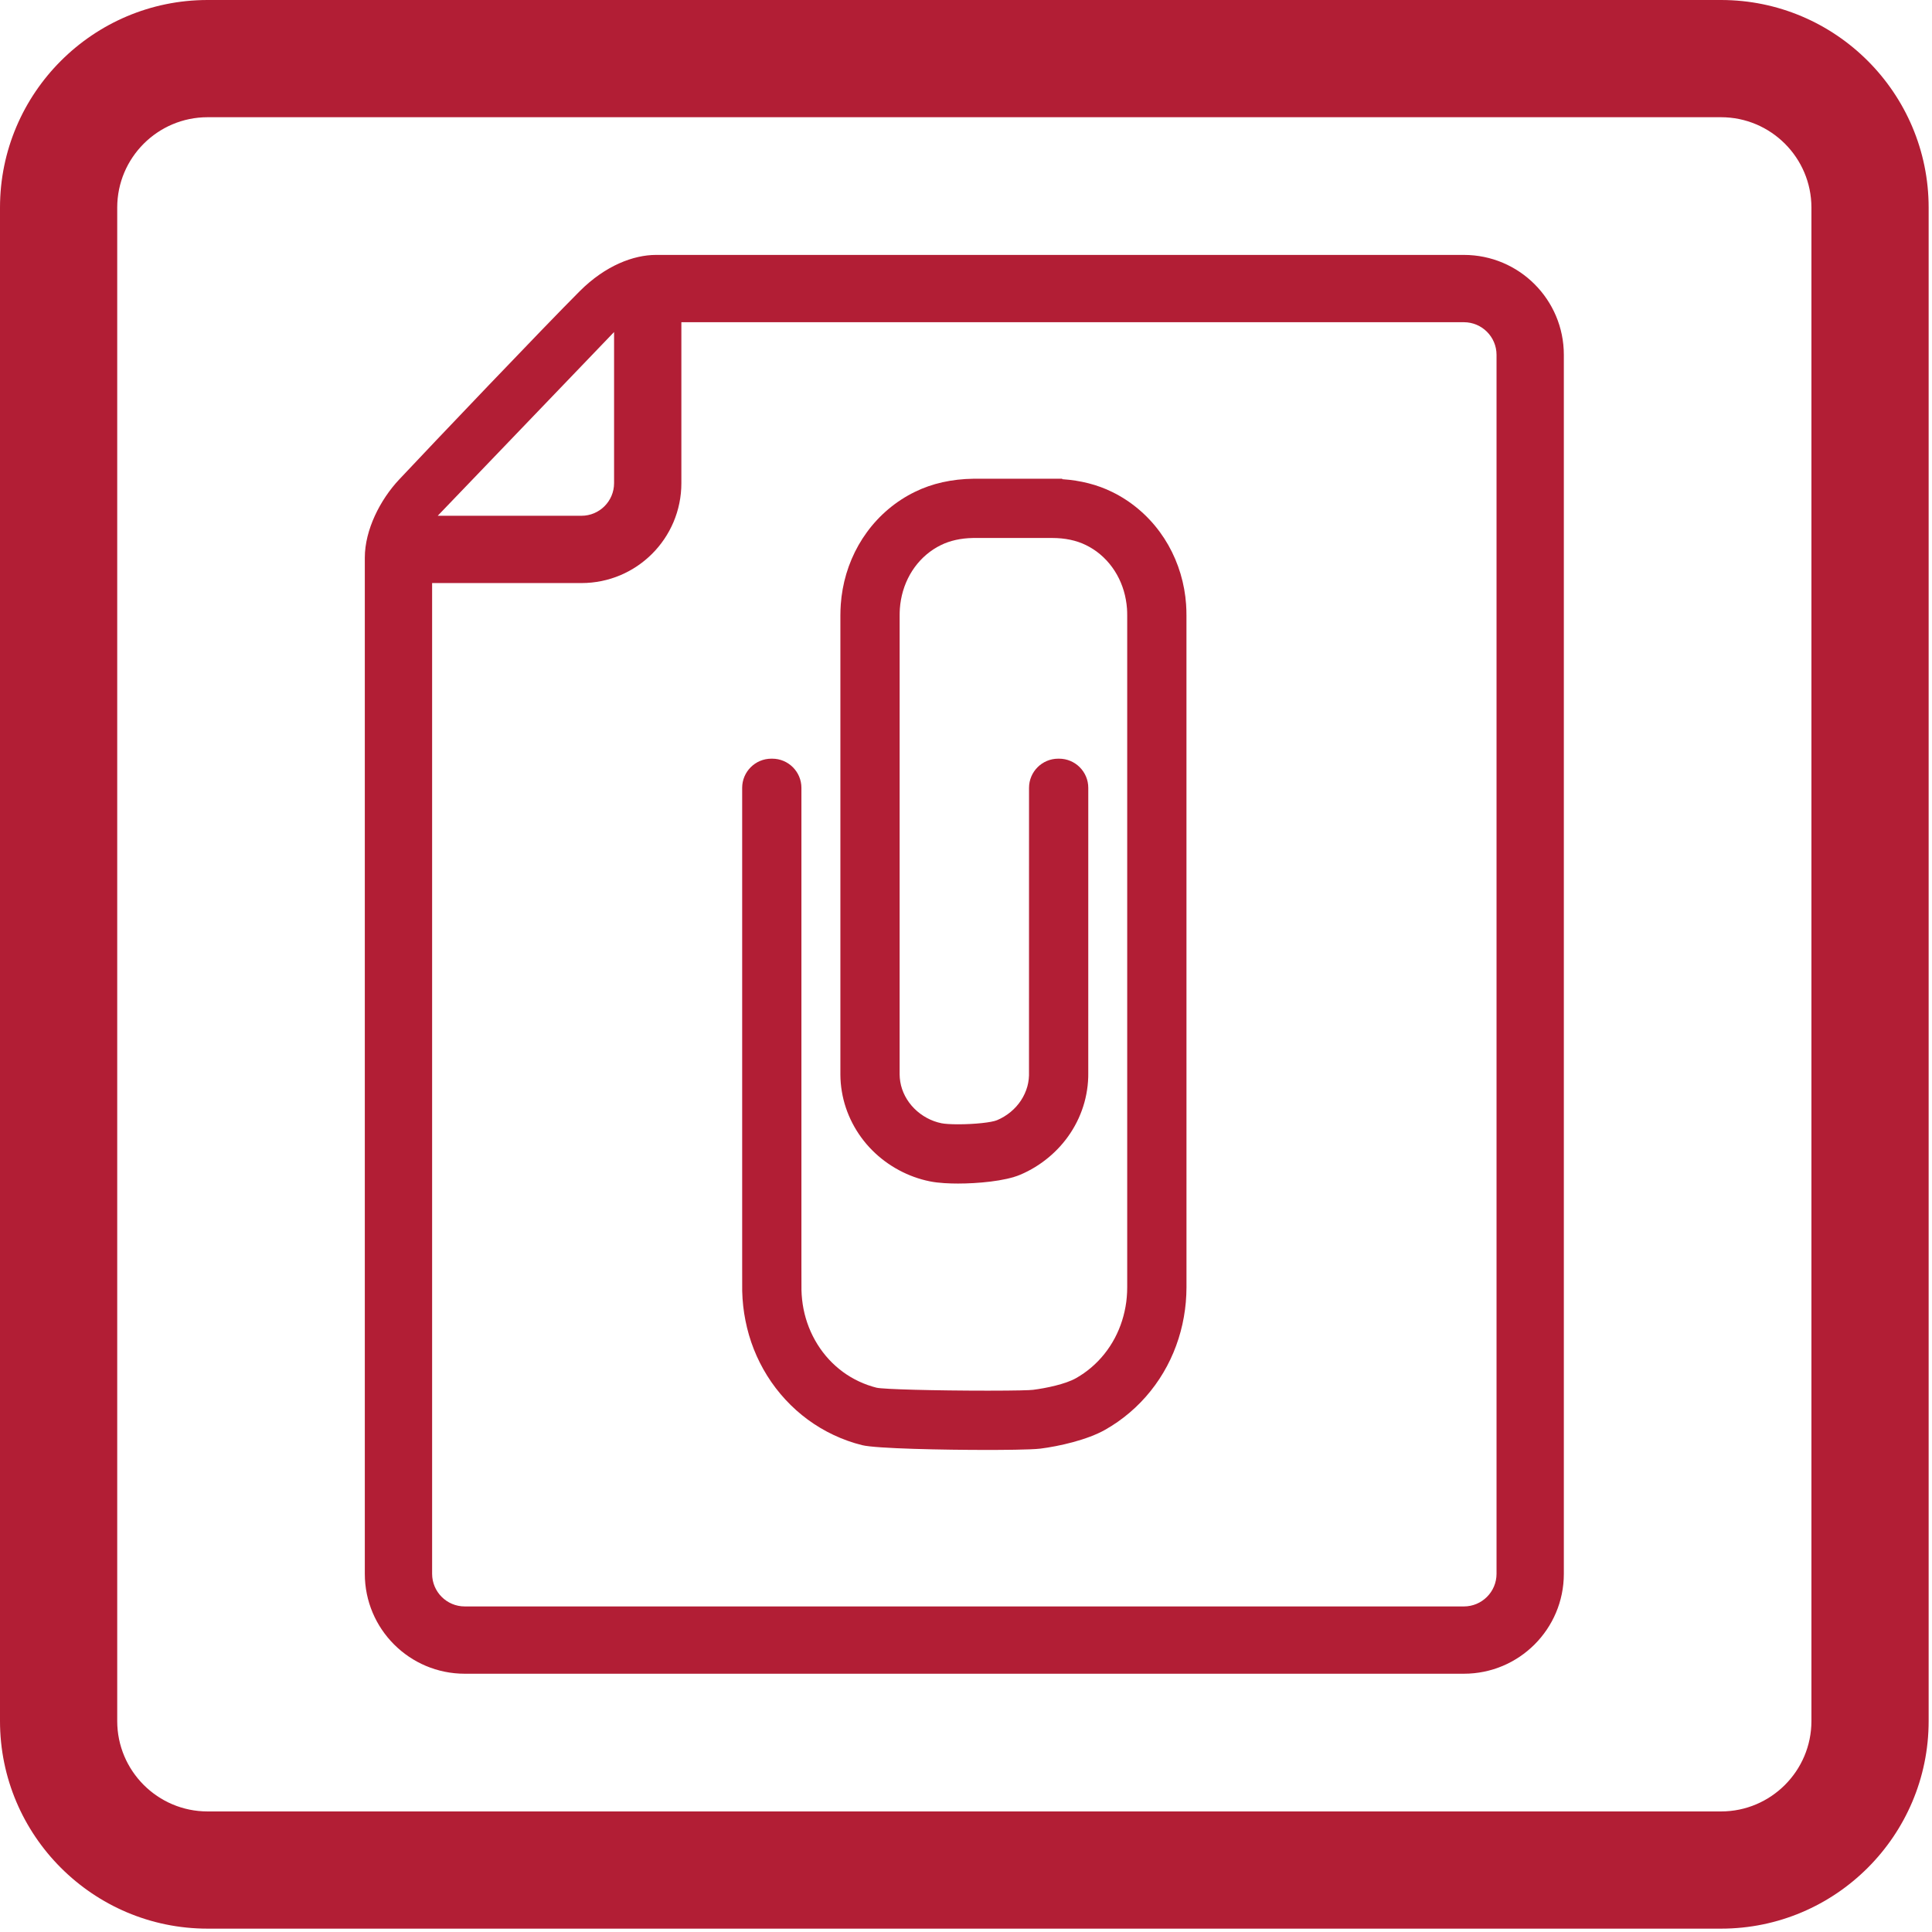 <svg width="288" height="288" viewBox="0 0 288 288" fill="none" xmlns="http://www.w3.org/2000/svg">
<path d="M30.945 17.474C23.516 17.474 17.474 23.517 17.474 30.946V256.555C17.474 263.984 23.516 270.028 30.945 270.028H256.553C263.983 270.028 270.026 263.984 270.026 256.555V30.946C270.026 23.517 263.983 17.474 256.553 17.474H30.945ZM30.945 287.5C13.881 287.5 0 273.619 0 256.555V30.946C0 13.883 13.881 0 30.945 0H256.553C273.619 0 287.5 13.883 287.5 30.946V256.555C287.5 273.619 273.619 287.5 256.553 287.5H30.945Z" fill="#B21E35"/>
<path d="M223.086 234.606C223.086 237.289 220.904 239.469 218.221 239.469H69.276C66.596 239.469 64.415 237.289 64.415 234.606V86.916H86.677C94.902 86.916 101.571 80.25 101.571 72.024V48.032H218.221C220.904 48.032 223.086 50.212 223.086 52.894V234.606ZM91.539 49.495V72.024C91.539 74.705 89.359 76.885 86.677 76.885H65.25L91.539 49.495ZM218.221 38H101.571C101.571 38 100.565 38 97.794 38C94.452 38 90.249 39.576 86.43 43.395C81.096 48.729 64.652 65.991 59.492 71.49C56.685 74.483 54.382 78.971 54.382 83.14C54.382 84.394 54.382 86.916 54.382 86.916V234.606C54.382 242.831 61.052 249.5 69.276 249.5H218.221C226.447 249.5 233.119 242.831 233.119 234.606V52.894C233.119 44.667 226.447 38 218.221 38" fill="#B21E35"/>
<path d="M176.809 90.095C176.758 89.347 176.66 88.58 176.524 87.816C175.971 84.737 174.725 81.804 172.92 79.34C171.05 76.774 168.575 74.694 165.77 73.328C163.58 72.25 161.088 71.614 158.346 71.431L158.347 71.361C158.347 71.361 145.239 71.362 145.139 71.363C141.887 71.405 138.937 72.064 136.377 73.326C133.567 74.693 131.092 76.773 129.225 79.337C127.417 81.803 126.17 84.737 125.619 87.816C125.481 88.579 125.385 89.347 125.335 90.079C125.291 90.624 125.281 91.2 125.275 91.738V160.213C125.28 161.062 125.355 161.91 125.495 162.723C126.035 165.991 127.647 169.105 130.035 171.486C132.364 173.822 135.412 175.463 138.615 176.102C139.934 176.373 141.626 176.43 142.814 176.43C145.66 176.43 149.797 176.086 152.08 175.117C155.127 173.831 157.79 171.616 159.58 168.885C160.509 167.476 161.207 165.941 161.655 164.323C161.875 163.522 162.036 162.688 162.132 161.833C162.175 161.416 162.21 160.997 162.221 160.563L162.226 160L162.228 117.442C162.228 115.046 160.279 113.095 157.881 113.095H157.743C155.344 113.095 153.396 115.046 153.396 117.442L153.391 160.312C153.385 160.502 153.371 160.69 153.352 160.872C153.306 161.267 153.236 161.635 153.144 161.965C152.939 162.697 152.619 163.393 152.199 164.036C151.358 165.322 150.094 166.367 148.633 166.981C147.826 167.327 145.274 167.597 142.826 167.597C141.751 167.597 140.831 167.539 140.359 167.443C138.846 167.143 137.401 166.363 136.287 165.245C135.188 164.148 134.448 162.738 134.204 161.271C134.143 160.901 134.109 160.526 134.106 160.171L134.108 91.784C134.111 91.412 134.114 91.081 134.14 90.728C134.171 90.279 134.231 89.826 134.311 89.379C134.628 87.615 135.333 85.946 136.355 84.549C137.381 83.141 138.729 82.002 140.256 81.258C141.615 80.588 143.22 80.232 145.01 80.198C145.26 80.197 156.005 80.196 156.836 80.196C158.751 80.196 160.45 80.552 161.888 81.26C163.41 82.002 164.76 83.141 165.785 84.552C166.806 85.946 167.513 87.615 167.828 89.381C167.909 89.826 167.968 90.28 168 90.728C168.024 91.067 168.03 91.39 168.031 91.749V191.89C168.031 192.135 168.025 192.381 168.015 192.62C167.994 193.105 167.953 193.588 167.894 194.054C167.765 195.019 167.556 195.963 167.273 196.854C166.694 198.689 165.805 200.362 164.628 201.831C163.463 203.295 161.995 204.544 160.39 205.446C158.828 206.329 155.959 206.932 153.976 207.182C153.533 207.239 151.503 207.304 147.244 207.304C139.355 207.304 131.606 207.097 130.658 206.86C128.87 206.414 127.136 205.599 125.646 204.505C124.139 203.395 122.864 202.015 121.856 200.399C120.856 198.79 120.156 197.019 119.781 195.133C119.6 194.201 119.496 193.243 119.473 192.314L119.466 188.718V117.443C119.466 115.046 117.516 113.095 115.117 113.095H114.984C112.584 113.095 110.634 115.046 110.634 117.443V188.719L110.639 192.47C110.677 193.97 110.839 195.443 111.121 196.843C111.701 199.791 112.793 202.561 114.362 205.073C115.938 207.604 118.031 209.868 120.413 211.616C122.822 213.393 125.624 214.711 128.516 215.427C130.601 215.949 140.809 216.14 147.161 216.14C149.081 216.14 153.692 216.12 155.086 215.944C157.864 215.595 162.057 214.651 164.728 213.141C167.317 211.685 169.667 209.681 171.528 207.346C173.386 205.025 174.788 202.39 175.692 199.523C176.132 198.14 176.454 196.687 176.648 195.206C176.743 194.496 176.808 193.756 176.839 193.014C176.857 192.644 176.867 192.278 176.867 191.905L176.863 91.734C176.861 91.206 176.85 90.627 176.808 90.095" fill="#B21E35"/>
</svg>
